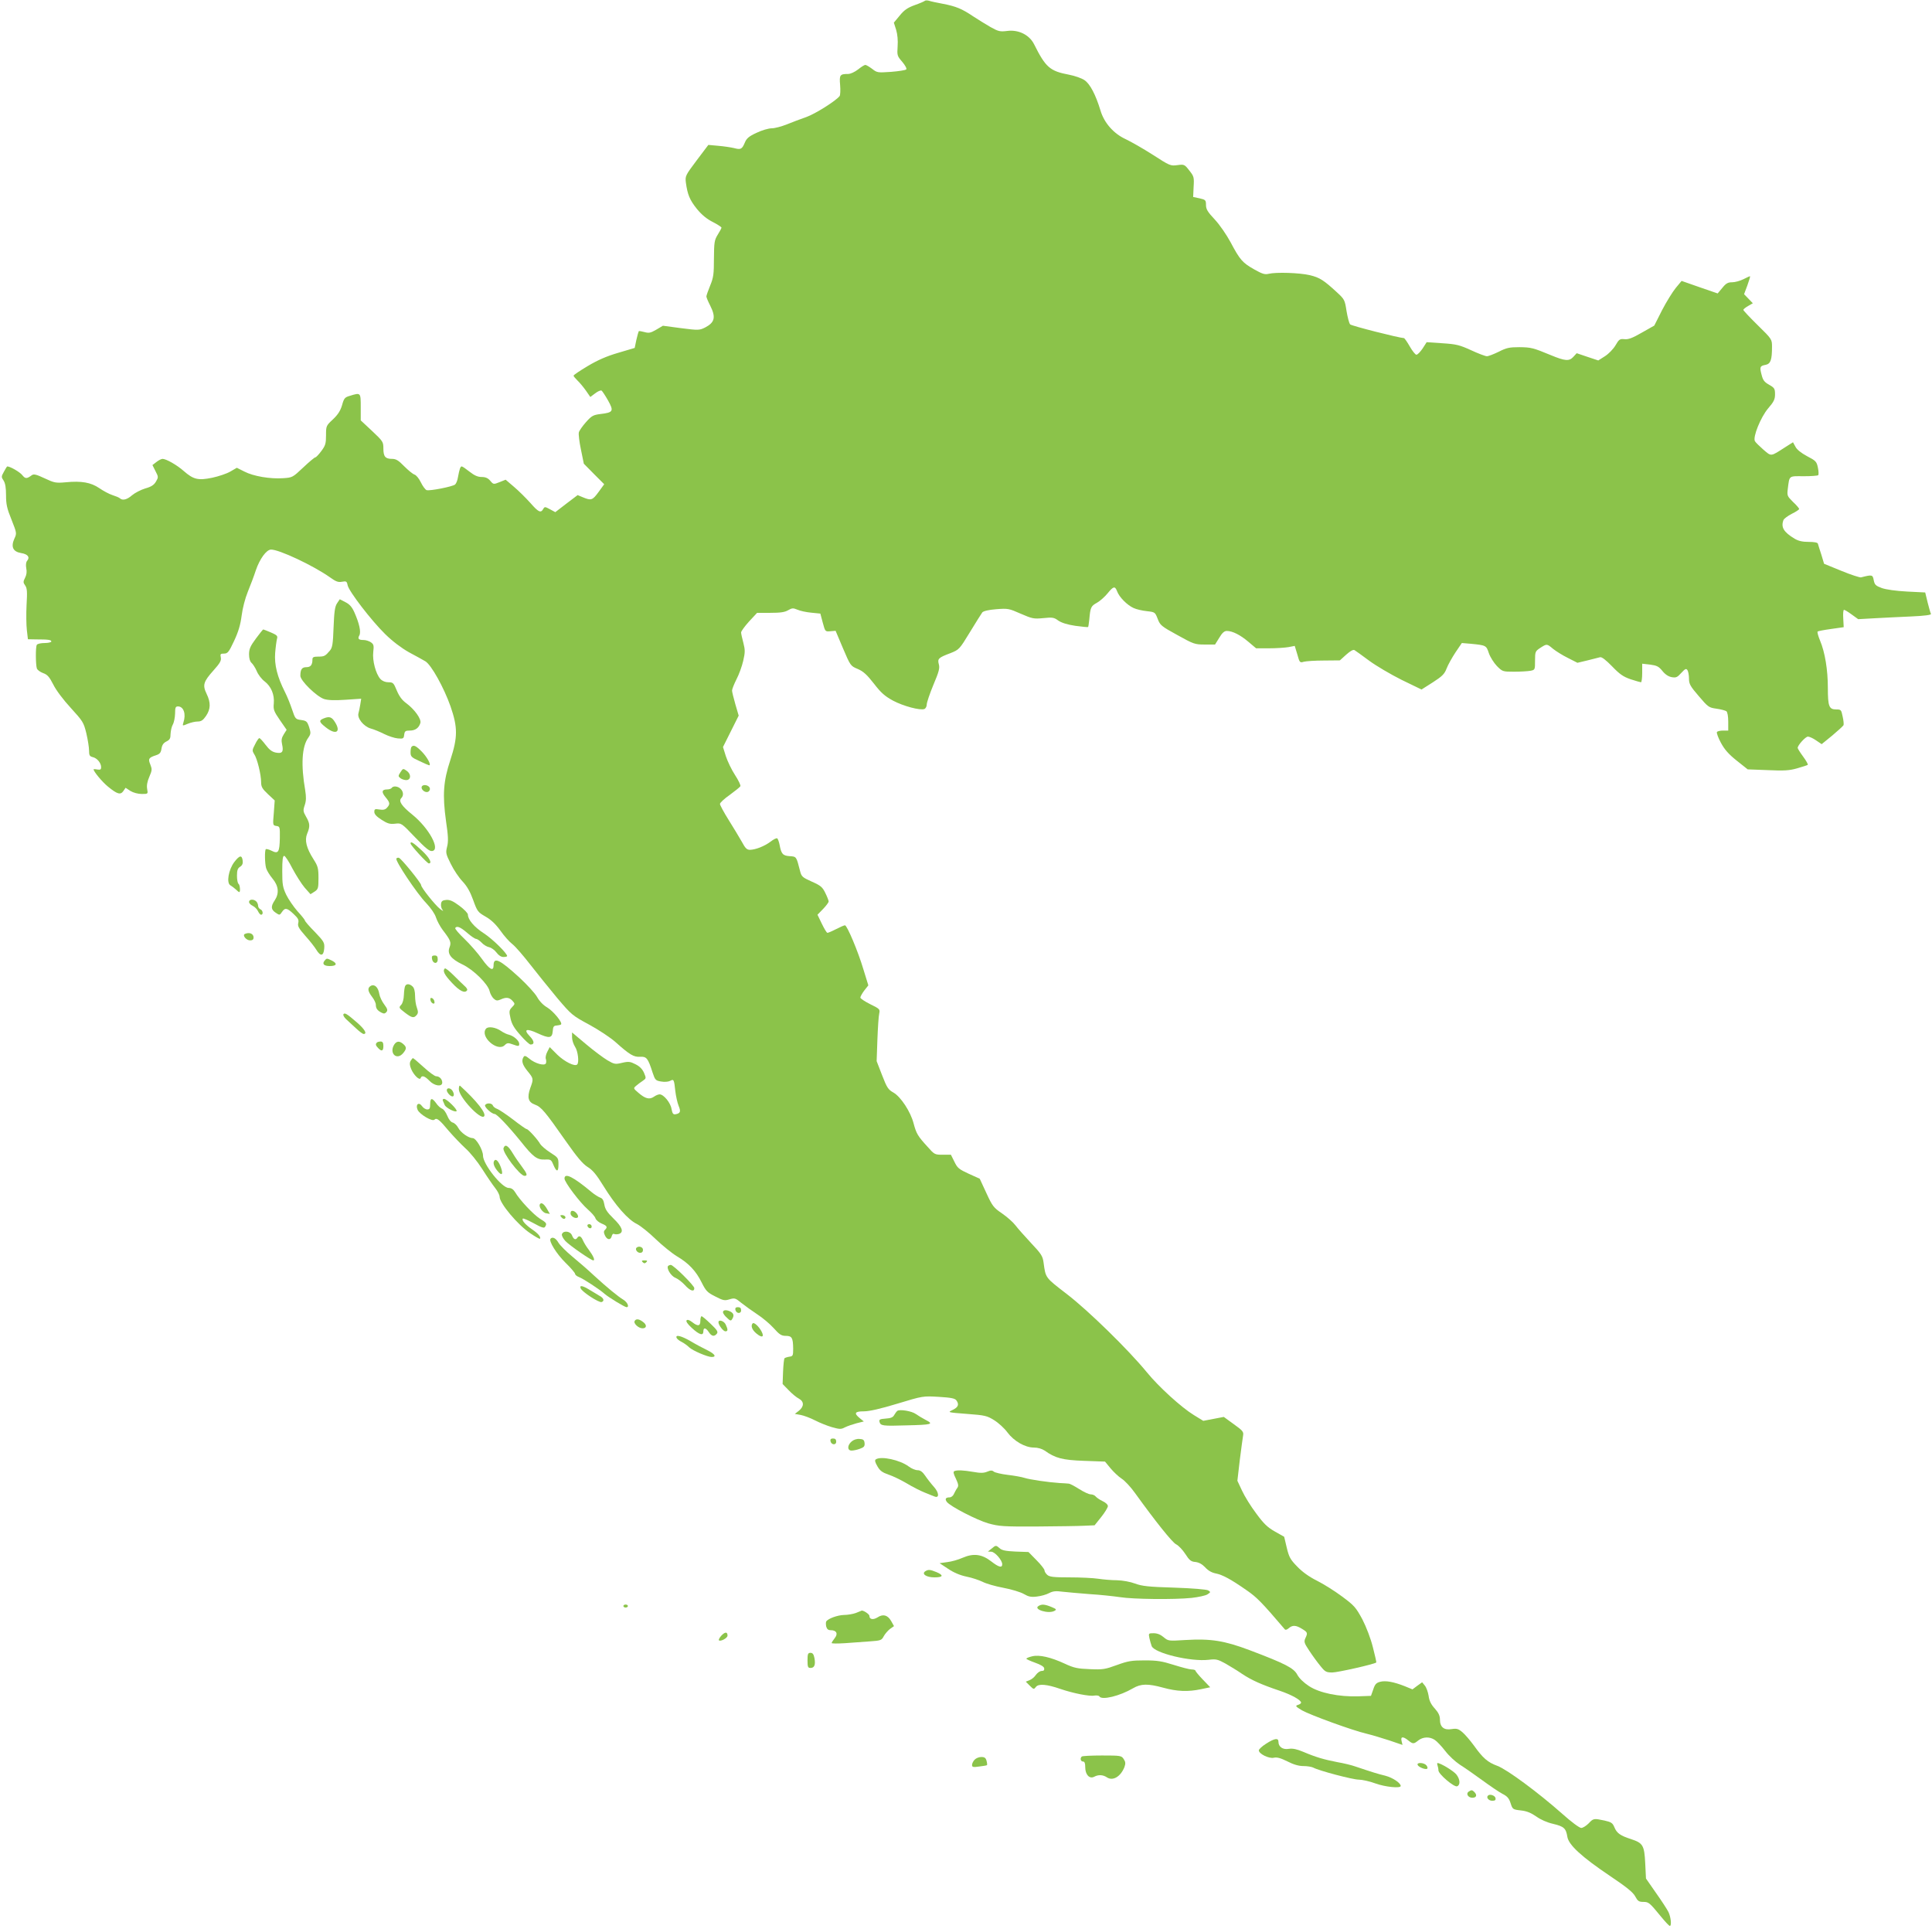 <?xml version="1.0" standalone="no"?>
<!DOCTYPE svg PUBLIC "-//W3C//DTD SVG 20010904//EN"
 "http://www.w3.org/TR/2001/REC-SVG-20010904/DTD/svg10.dtd">
<svg version="1.0" xmlns="http://www.w3.org/2000/svg"
 width="1280pt" height="1278pt" viewBox="0 0 1280 1278"
 preserveAspectRatio="xMidYMid meet">
<g transform="translate(0,1278) scale(0.1,-0.1)"
fill="#8bc34a" stroke="none">
<path d="M6128 12775 c-4 -4 -34 -17 -68 -29 -47 -17 -70 -33 -99 -69 l-39
-47 15 -47 c9 -30 13 -71 10 -110 -4 -60 -3 -64 31 -103 20 -24 31 -45 26 -50
-5 -5 -50 -12 -100 -16 -89 -6 -93 -6 -126 20 -19 14 -39 26 -45 26 -6 0 -27
-13 -48 -30 -22 -17 -50 -30 -66 -30 -54 0 -59 -6 -53 -73 3 -34 1 -67 -3 -73
-23 -31 -161 -118 -220 -139 -37 -13 -96 -35 -130 -49 -35 -14 -80 -26 -100
-26 -21 0 -66 -13 -101 -30 -50 -23 -66 -37 -77 -64 -19 -45 -27 -49 -72 -37
-21 5 -68 12 -104 15 l-66 6 -77 -102 c-75 -100 -77 -104 -72 -147 11 -80 25
-115 73 -175 33 -40 66 -67 106 -87 31 -16 57 -33 57 -37 0 -4 -11 -25 -25
-47 -22 -36 -24 -50 -25 -158 0 -102 -3 -126 -25 -179 -14 -34 -25 -66 -25
-72 0 -6 11 -33 25 -60 39 -78 31 -112 -34 -146 -37 -18 -43 -19 -159 -4
l-120 16 -44 -26 c-38 -22 -49 -24 -78 -16 -18 5 -36 8 -38 6 -2 -3 -9 -28
-16 -58 l-11 -53 -108 -32 c-76 -22 -136 -48 -203 -88 -52 -31 -94 -59 -94
-64 0 -4 12 -18 26 -32 14 -13 39 -43 56 -67 l29 -42 32 24 c18 14 37 22 43
18 5 -4 25 -34 43 -66 39 -70 34 -79 -52 -89 -46 -6 -57 -11 -95 -54 -23 -26
-45 -57 -47 -68 -3 -11 3 -62 14 -114 l19 -93 67 -68 68 -68 -37 -51 c-41 -56
-49 -58 -103 -36 l-36 15 -74 -56 -74 -57 -35 19 c-33 18 -36 18 -45 2 -16
-29 -32 -21 -86 41 -29 32 -77 80 -108 106 l-55 47 -40 -16 c-40 -16 -41 -16
-62 9 -15 18 -32 25 -57 25 -26 0 -48 10 -80 35 -24 19 -47 35 -52 35 -9 0
-15 -18 -25 -72 -3 -21 -12 -42 -19 -48 -17 -14 -170 -44 -189 -37 -9 4 -26
27 -38 52 -12 25 -31 48 -42 51 -12 4 -42 29 -68 55 -38 39 -54 49 -81 49 -44
0 -57 15 -57 69 0 44 -3 48 -75 116 l-75 70 0 88 c0 97 0 97 -71 75 -35 -10
-40 -16 -53 -63 -11 -37 -28 -63 -61 -94 -44 -41 -45 -43 -45 -105 0 -54 -4
-68 -31 -104 -17 -23 -35 -42 -40 -42 -5 0 -41 -30 -80 -67 -70 -66 -72 -67
-133 -71 -86 -6 -198 13 -257 44 l-50 25 -43 -25 c-24 -14 -78 -32 -120 -41
-93 -19 -124 -12 -188 44 -45 40 -117 81 -141 81 -8 0 -26 -9 -41 -21 l-26
-20 20 -40 c20 -38 20 -41 3 -70 -13 -22 -31 -34 -71 -45 -29 -9 -68 -29 -87
-45 -33 -29 -63 -37 -81 -20 -5 5 -27 14 -49 21 -22 7 -61 28 -87 46 -56 38
-118 49 -222 39 -66 -6 -76 -4 -140 26 -55 26 -72 30 -85 21 -34 -25 -43 -25
-64 1 -17 21 -80 57 -99 57 -2 0 -12 -16 -22 -35 -18 -32 -18 -36 -2 -59 11
-18 16 -47 16 -97 0 -59 6 -88 36 -161 35 -89 36 -91 19 -127 -24 -54 -9 -86
45 -95 44 -7 60 -27 40 -51 -8 -9 -10 -28 -6 -50 5 -22 2 -44 -8 -63 -13 -26
-13 -31 1 -51 13 -19 14 -42 9 -129 -3 -59 -2 -134 2 -167 l7 -60 55 -1 c82 0
100 -3 100 -14 0 -5 -20 -10 -44 -10 -25 0 -48 -5 -52 -12 -9 -13 -8 -129 0
-156 3 -10 22 -24 41 -31 29 -10 42 -25 68 -76 18 -37 67 -102 116 -155 80
-88 85 -95 103 -168 10 -43 18 -94 18 -114 0 -32 4 -39 25 -44 29 -7 55 -39
55 -67 0 -15 -5 -18 -25 -15 -14 3 -25 3 -25 1 0 -14 56 -82 95 -114 61 -50
83 -57 102 -30 l15 22 32 -21 c20 -12 51 -20 75 -20 42 0 42 0 36 33 -4 22 0
48 14 80 19 44 19 51 7 82 -16 38 -11 46 39 62 24 8 31 17 35 44 4 24 13 37
33 47 22 11 27 20 27 50 1 20 7 48 15 62 8 14 14 46 15 73 0 39 3 47 19 47 38
0 55 -51 36 -107 -7 -23 -7 -23 29 -8 19 8 49 15 65 15 24 0 36 8 56 37 31 46
32 88 4 146 -28 58 -22 80 45 155 43 48 53 65 49 86 -5 23 -2 26 21 26 24 0
32 9 67 84 29 62 42 107 50 168 6 48 23 114 41 158 17 41 41 105 53 142 26 76
70 136 100 137 52 2 281 -106 390 -183 40 -29 56 -35 81 -30 28 5 32 3 37 -23
8 -40 158 -235 249 -324 49 -48 106 -91 157 -120 45 -24 94 -51 109 -60 39
-23 123 -174 167 -299 48 -139 48 -204 -1 -354 -47 -142 -53 -232 -29 -406 15
-100 16 -136 7 -170 -10 -40 -8 -48 25 -114 19 -39 54 -91 78 -116 30 -32 50
-68 70 -123 27 -75 31 -80 81 -109 37 -21 67 -49 99 -93 25 -36 61 -76 81 -91
19 -15 71 -75 116 -133 45 -58 126 -158 179 -222 95 -112 101 -117 212 -177
63 -34 141 -86 174 -115 95 -85 122 -101 164 -98 43 2 52 -9 83 -106 16 -48
20 -52 56 -58 22 -4 47 -2 59 4 25 14 27 10 35 -66 4 -35 14 -79 22 -99 16
-38 12 -50 -21 -56 -15 -2 -20 4 -26 35 -6 41 -52 97 -79 97 -8 0 -26 -7 -38
-16 -29 -20 -57 -13 -102 26 -35 30 -35 30 -14 48 11 9 30 24 43 32 22 15 23
17 8 52 -11 25 -28 43 -56 57 -35 18 -46 20 -89 10 -46 -11 -52 -10 -98 17
-27 16 -91 64 -141 106 l-93 78 0 -33 c0 -17 9 -45 20 -62 19 -28 28 -104 14
-117 -15 -16 -83 18 -131 64 l-51 51 -16 -31 c-9 -17 -13 -38 -10 -46 3 -9 4
-22 1 -30 -8 -20 -72 -2 -111 31 -23 19 -31 21 -37 11 -16 -25 -9 -51 26 -94
40 -49 41 -51 18 -113 -22 -63 -13 -93 31 -109 42 -15 68 -47 204 -241 75
-107 112 -151 145 -172 33 -20 59 -51 105 -126 79 -128 161 -222 220 -251 26
-13 83 -59 127 -102 44 -42 107 -93 140 -113 78 -46 126 -97 164 -174 28 -56
38 -66 90 -92 52 -27 62 -29 94 -19 34 10 39 9 79 -24 24 -19 71 -53 106 -76
34 -22 83 -63 108 -91 38 -43 52 -51 80 -51 41 0 48 -13 49 -85 0 -46 -2 -50
-25 -53 -14 -2 -28 -7 -32 -10 -4 -4 -8 -44 -10 -89 l-3 -82 40 -41 c22 -23
52 -48 68 -56 35 -19 35 -52 0 -80 l-27 -21 39 -7 c21 -4 64 -20 95 -36 31
-16 81 -36 112 -45 51 -14 60 -15 86 -1 16 8 51 20 77 27 l48 12 -26 21 c-42
34 -34 46 27 46 36 0 110 17 222 51 168 51 169 51 273 45 82 -5 107 -10 117
-23 20 -27 13 -46 -25 -64 -34 -16 -34 -16 95 -26 120 -9 133 -12 181 -42 29
-18 68 -54 87 -80 43 -58 117 -101 176 -101 26 0 53 -8 71 -20 70 -50 117 -63
262 -68 l138 -5 37 -45 c20 -24 53 -55 73 -68 20 -12 61 -56 90 -97 134 -186
246 -326 271 -338 16 -8 43 -36 61 -64 27 -42 38 -51 67 -53 24 -3 44 -14 65
-36 20 -22 44 -35 70 -40 45 -9 99 -38 205 -112 67 -46 101 -81 252 -258 4 -6
15 -3 26 7 25 22 48 21 88 -4 38 -23 39 -27 22 -63 -10 -23 -7 -32 27 -83 21
-32 54 -77 73 -100 31 -39 39 -43 79 -43 35 0 275 54 291 66 2 1 -8 46 -22
100 -15 60 -43 133 -70 186 -43 79 -53 91 -134 151 -48 36 -123 83 -167 105
-52 26 -98 59 -131 94 -45 46 -54 62 -69 125 l-17 72 -62 35 c-49 28 -73 51
-123 119 -35 46 -77 114 -94 151 l-31 66 16 138 c10 75 19 149 22 163 4 23 -3
32 -62 74 l-66 48 -68 -13 -68 -13 -62 38 c-82 50 -233 187 -312 284 -122 149
-388 409 -530 518 -144 111 -140 105 -154 208 -6 44 -15 58 -83 130 -42 45
-89 98 -104 118 -15 20 -55 55 -88 78 -56 38 -64 48 -104 135 l-44 95 -73 33
c-65 30 -75 38 -95 80 l-23 46 -54 0 c-53 0 -55 1 -101 53 -65 71 -74 87 -92
154 -20 78 -85 177 -134 205 -34 19 -43 32 -75 115 l-36 93 5 142 c3 79 8 157
12 173 6 29 4 31 -59 62 -36 18 -66 38 -66 44 0 7 12 28 26 47 l27 34 -33 107
c-35 118 -108 291 -122 291 -5 0 -31 -11 -58 -25 -27 -14 -53 -25 -58 -25 -5
0 -21 27 -37 60 l-29 60 37 38 c20 21 37 43 37 50 0 6 -10 32 -22 56 -19 39
-30 49 -89 75 -64 29 -69 33 -79 73 -24 94 -23 93 -68 96 -46 3 -56 15 -67 75
-4 20 -11 40 -16 43 -5 3 -25 -7 -44 -22 -40 -30 -98 -53 -136 -54 -21 0 -31
10 -54 53 -16 28 -55 93 -87 144 -32 51 -58 99 -58 107 0 8 29 35 65 60 35 26
67 51 70 57 4 5 -12 39 -35 74 -23 35 -50 92 -61 125 l-19 61 52 104 52 104
-22 75 c-12 42 -22 83 -22 91 0 9 13 42 29 74 17 32 37 88 45 123 13 57 13 72
1 119 -8 30 -15 61 -15 69 0 8 24 41 53 73 l53 57 88 0 c65 0 95 4 117 17 26
15 33 16 62 4 17 -8 59 -17 92 -20 l60 -6 16 -60 c16 -59 16 -60 50 -57 l35 3
49 -116 c49 -115 50 -117 98 -137 37 -16 61 -38 107 -97 47 -61 72 -83 127
-113 68 -36 179 -66 208 -55 8 4 15 17 15 30 0 13 20 72 44 130 37 87 43 111
36 136 -10 37 -3 44 77 74 57 23 59 24 129 139 39 64 76 123 82 131 8 9 42 17
92 21 78 6 84 5 163 -30 76 -33 86 -35 149 -29 60 6 71 5 99 -16 22 -15 60
-27 113 -35 45 -6 83 -10 85 -8 2 2 5 25 8 51 7 80 11 88 51 110 21 12 52 40
70 62 39 48 49 50 63 14 14 -39 67 -92 109 -111 19 -9 59 -18 89 -21 53 -6 54
-7 71 -51 16 -42 24 -49 130 -107 108 -60 116 -63 182 -63 l68 0 28 45 c19 32
33 45 50 45 37 0 89 -26 143 -72 l51 -43 87 0 c47 0 105 4 128 8 l41 8 17 -56
c15 -55 17 -57 43 -49 15 4 75 8 133 8 l106 1 42 38 c27 24 46 35 55 30 7 -4
51 -36 97 -70 46 -34 143 -91 215 -127 l132 -64 74 47 c62 40 78 55 92 92 9
24 36 72 59 107 l42 62 60 -5 c101 -10 102 -11 119 -62 9 -26 33 -64 53 -85
37 -37 38 -38 114 -38 42 0 91 3 108 6 31 6 31 7 31 68 0 59 2 62 35 84 44 28
43 28 85 -7 19 -15 63 -43 98 -60 l63 -32 67 16 c37 9 74 19 83 21 11 3 39
-19 79 -60 51 -53 74 -69 123 -86 34 -11 65 -20 69 -20 4 0 8 28 8 61 l0 62
53 -6 c44 -6 56 -12 80 -41 18 -23 40 -38 62 -42 29 -5 37 -2 64 28 26 28 32
31 41 18 5 -8 10 -33 10 -56 0 -35 8 -50 65 -116 62 -73 67 -76 117 -83 29 -4
59 -12 66 -17 7 -6 12 -34 12 -69 l0 -59 -34 0 c-19 0 -38 -4 -41 -10 -3 -5 8
-37 26 -70 24 -45 51 -76 105 -119 l73 -58 132 -5 c108 -5 144 -3 196 12 35
10 66 20 70 23 3 3 -11 28 -31 55 -20 27 -36 53 -36 57 0 18 52 75 68 75 10 0
34 -11 54 -25 l37 -25 70 57 c38 32 72 63 75 69 2 6 0 32 -6 57 -9 45 -11 47
-43 47 -47 0 -55 20 -55 143 0 119 -19 236 -52 314 -12 29 -19 55 -16 59 3 3
44 11 89 17 l84 12 -3 58 c-2 31 0 57 5 57 5 0 28 -14 51 -31 l43 -31 107 6
c59 3 169 9 244 12 89 4 135 10 131 17 -3 5 -13 40 -22 76 l-16 66 -120 6
c-74 4 -138 13 -167 23 -41 15 -48 22 -54 52 -7 37 -10 38 -84 19 -8 -2 -67
17 -130 43 l-115 47 -18 60 c-11 33 -21 66 -23 73 -2 8 -24 12 -61 12 -41 0
-68 6 -93 21 -73 44 -92 76 -74 124 4 9 28 27 55 41 27 13 49 28 49 32 0 4
-18 26 -41 47 -39 39 -40 41 -34 90 11 85 5 81 104 80 49 0 93 3 97 7 4 4 3
27 -2 50 -8 40 -14 46 -72 76 -39 21 -68 44 -77 63 l-16 29 -52 -33 c-98 -63
-90 -62 -144 -16 -26 23 -52 48 -56 56 -16 26 38 159 87 217 38 44 46 60 46
94 0 37 -4 43 -39 63 -32 18 -41 30 -50 66 -14 52 -11 59 27 66 33 7 42 33 42
119 0 50 0 51 -95 144 -52 51 -95 97 -95 101 0 4 14 16 32 26 l31 18 -29 30
-29 30 22 59 c12 33 20 60 17 60 -3 0 -22 -9 -44 -20 -22 -11 -55 -20 -74 -20
-28 0 -41 -7 -65 -37 l-31 -37 -119 41 -120 42 -39 -47 c-21 -26 -62 -92 -91
-148 l-51 -101 -83 -47 c-62 -36 -90 -46 -115 -43 -30 3 -36 -1 -59 -41 -15
-25 -46 -57 -70 -72 l-44 -28 -72 24 -71 24 -23 -25 c-27 -29 -54 -27 -148 12
-118 49 -131 52 -208 53 -67 0 -86 -4 -137 -30 -33 -16 -68 -30 -79 -30 -10 0
-58 18 -105 40 -77 35 -98 40 -190 46 l-104 7 -27 -42 c-15 -22 -33 -41 -41
-41 -7 0 -27 25 -44 55 -17 30 -35 55 -38 55 -36 2 -347 81 -357 91 -7 8 -17
48 -24 89 -11 72 -13 77 -63 123 -88 81 -114 98 -180 114 -68 16 -224 21 -273
9 -25 -6 -42 -1 -95 29 -78 44 -95 63 -157 180 -27 50 -73 117 -105 151 -47
50 -58 68 -58 96 0 32 -3 35 -42 44 l-43 9 3 67 c4 64 2 70 -29 109 -31 40
-34 41 -79 35 -45 -6 -50 -4 -163 69 -64 41 -145 87 -179 103 -79 36 -143 108
-167 190 -32 105 -69 176 -106 201 -19 13 -65 29 -102 36 -127 24 -155 48
-232 202 -31 62 -103 98 -178 88 -48 -6 -59 -3 -111 26 -31 18 -83 50 -115 71
-74 50 -113 66 -201 83 -39 7 -80 16 -91 20 -11 3 -23 3 -27 0z"/>
<path d="M2233 8783 c-14 -21 -19 -55 -23 -159 -4 -113 -8 -135 -25 -155 -30
-35 -36 -39 -77 -39 -31 0 -38 -4 -38 -19 0 -36 -12 -51 -40 -51 -30 0 -40
-15 -40 -57 0 -33 107 -137 157 -154 25 -8 70 -10 141 -5 l105 7 -6 -38 c-3
-21 -9 -47 -12 -58 -10 -33 34 -87 80 -101 23 -6 63 -23 91 -37 28 -14 68 -27
90 -29 36 -3 39 -1 42 25 3 23 8 27 37 27 36 0 60 17 70 50 8 26 -38 90 -93
131 -28 20 -47 46 -63 84 -21 51 -25 55 -55 55 -21 0 -41 8 -54 22 -30 33 -54
122 -47 179 5 42 3 51 -16 64 -12 8 -33 15 -48 15 -33 0 -41 8 -28 31 12 23
-1 80 -33 152 -16 36 -32 54 -60 68 l-37 19 -18 -27z"/>
<path d="M1695 8549 c-37 -50 -45 -69 -45 -104 0 -27 6 -47 16 -56 9 -8 25
-32 35 -55 9 -23 33 -54 52 -68 44 -34 66 -88 61 -146 -4 -40 0 -52 40 -110
l45 -65 -19 -30 c-15 -24 -17 -39 -11 -67 11 -49 1 -62 -41 -54 -25 5 -43 18
-68 51 -19 25 -37 45 -42 45 -4 0 -17 -18 -28 -41 -20 -38 -20 -42 -6 -65 20
-29 46 -136 46 -186 0 -31 8 -44 45 -79 l45 -42 -6 -83 c-7 -81 -7 -82 17 -86
23 -3 24 -6 23 -81 -2 -93 -10 -106 -55 -83 -18 9 -35 13 -38 10 -8 -8 -7 -93
2 -125 4 -15 23 -46 42 -69 41 -49 46 -98 15 -145 -27 -40 -25 -61 7 -82 25
-17 26 -17 41 5 20 30 34 28 77 -13 30 -28 36 -39 31 -60 -5 -20 3 -35 46 -84
29 -32 62 -74 73 -92 28 -47 49 -44 53 7 3 39 -1 46 -62 110 -37 37 -66 71
-66 76 0 4 -22 32 -49 61 -26 30 -60 79 -75 110 -23 49 -26 68 -26 156 0 74 3
101 13 101 6 0 31 -37 54 -83 24 -45 60 -102 81 -127 l39 -44 27 17 c24 16 26
23 26 90 0 65 -4 79 -32 123 -48 75 -61 127 -43 171 20 48 19 67 -7 112 -20
35 -21 42 -9 77 10 30 10 54 3 99 -29 167 -22 289 20 347 18 26 18 32 6 71
-13 38 -18 42 -53 47 -37 5 -39 7 -60 70 -12 36 -33 88 -47 115 -51 101 -71
181 -65 259 3 39 9 81 12 93 6 20 1 25 -40 43 -26 11 -49 20 -51 20 -2 0 -24
-27 -49 -61z"/>
<path d="M2143 8020 c-32 -13 -29 -24 16 -59 66 -52 102 -32 61 34 -22 36 -38
41 -77 25z"/>
<path d="M2727 7833 c-4 -3 -7 -20 -7 -37 0 -28 6 -34 59 -58 33 -16 62 -28
64 -28 16 0 -11 51 -46 88 -40 41 -56 49 -70 35z"/>
<path d="M2653 7664 c-16 -25 -16 -27 2 -41 11 -7 29 -12 40 -11 29 4 29 40 0
61 -24 17 -25 17 -42 -9z"/>
<path d="M2795 7570 c-10 -17 20 -44 40 -36 9 3 15 14 13 23 -4 21 -43 30 -53
13z"/>
<path d="M2595 7560 c-3 -5 -17 -10 -30 -10 -36 0 -39 -17 -11 -51 30 -36 32
-46 10 -70 -11 -13 -25 -16 -50 -12 -30 5 -34 3 -34 -16 0 -15 15 -31 48 -52
39 -25 55 -30 89 -26 43 5 43 4 133 -90 69 -72 96 -94 113 -91 57 8 -20 151
-131 241 -72 58 -93 90 -73 110 16 16 14 43 -5 61 -17 18 -50 21 -59 6z"/>
<path d="M2720 7192 c0 -12 110 -132 121 -132 25 0 3 40 -48 87 -55 51 -73 62
-73 45z"/>
<path d="M1553 7070 c-39 -51 -54 -139 -27 -155 9 -5 26 -18 36 -27 10 -10 20
-18 23 -18 9 0 5 49 -5 55 -5 3 -10 27 -10 53 0 37 5 50 21 60 14 9 19 21 17
39 -5 40 -20 38 -55 -7z"/>
<path d="M2626 7092 c-9 -14 135 -230 196 -293 32 -34 59 -73 66 -96 7 -22 27
-60 45 -84 53 -69 58 -82 45 -116 -16 -42 10 -76 85 -112 73 -34 171 -131 181
-178 4 -17 16 -39 27 -49 16 -14 23 -15 45 -6 36 17 58 15 79 -8 18 -20 18
-21 -3 -43 -19 -20 -20 -27 -10 -72 8 -38 23 -65 65 -112 30 -35 61 -63 68
-63 28 0 26 23 -6 56 -43 45 -21 53 52 19 78 -36 97 -34 101 13 2 31 7 37 26
38 12 1 25 4 29 7 12 12 -51 88 -92 113 -25 14 -51 41 -66 68 -13 24 -67 83
-119 131 -130 119 -170 138 -170 79 0 -42 -27 -27 -77 43 -26 37 -78 96 -115
132 -37 35 -65 68 -62 73 10 16 34 7 79 -32 25 -22 52 -40 59 -40 7 0 23 -11
36 -24 12 -14 35 -28 50 -31 15 -3 37 -19 49 -35 14 -19 31 -30 46 -30 14 0
25 3 25 6 0 18 -95 112 -153 150 -65 42 -107 91 -107 125 0 9 -25 35 -56 58
-43 32 -64 41 -88 39 -24 -2 -32 -8 -34 -26 -2 -13 2 -31 10 -40 8 -10 3 -8
-15 5 -33 25 -127 143 -127 159 0 15 -131 176 -147 181 -6 2 -14 0 -17 -5z"/>
<path d="M1650 6805 c0 -9 11 -20 24 -26 13 -6 29 -22 35 -35 6 -13 15 -24 21
-24 16 0 12 30 -5 36 -8 4 -15 14 -15 23 0 9 -5 22 -12 29 -17 17 -48 15 -48
-3z"/>
<path d="M1623 6593 c-20 -8 8 -43 34 -43 16 0 23 6 23 19 0 25 -27 37 -57 24z"/>
<path d="M2862 6428 c5 -34 38 -37 38 -4 0 20 -5 26 -21 26 -15 0 -20 -5 -17
-22z"/>
<path d="M2150 6415 c-17 -21 -4 -35 35 -35 45 0 52 16 16 35 -37 18 -36 18
-51 0z"/>
<path d="M2947 6364 c-16 -16 -3 -42 48 -96 51 -55 86 -71 100 -48 3 5 -4 17
-16 27 -11 10 -44 42 -73 71 -29 29 -55 50 -59 46z"/>
<path d="M2457 6249 c-24 -14 -21 -35 8 -73 14 -18 25 -41 25 -52 0 -25 10
-38 36 -52 17 -9 24 -8 34 3 10 12 7 22 -14 50 -15 20 -30 51 -33 70 -7 44
-31 67 -56 54z"/>
<path d="M2685 6249 c-4 -6 -8 -32 -9 -59 -1 -30 -8 -56 -18 -67 -17 -18 -16
-20 24 -51 47 -36 60 -39 79 -16 10 12 10 22 1 48 -7 18 -12 53 -12 78 0 29
-6 53 -16 62 -18 18 -40 21 -49 5z"/>
<path d="M2852 6154 c1 -9 9 -19 16 -22 9 -3 13 2 10 14 -1 9 -9 19 -16 22 -9
3 -13 -2 -10 -14z"/>
<path d="M2275 6060 c-3 -5 5 -20 18 -32 14 -13 43 -40 65 -60 22 -21 45 -38
51 -38 26 0 7 32 -45 77 -67 58 -81 66 -89 53z"/>
<path d="M3220 5965 c-43 -52 77 -157 124 -109 15 15 23 16 50 6 42 -15 46
-15 46 3 0 20 -36 52 -68 60 -14 3 -37 14 -51 24 -37 26 -87 33 -101 16z"/>
<path d="M2497 5873 c-11 -10 -8 -20 9 -37 23 -24 34 -19 34 14 0 22 -5 30
-18 30 -10 0 -22 -3 -25 -7z"/>
<path d="M2612 5860 c-36 -57 16 -108 59 -57 23 28 24 40 1 60 -25 22 -44 21
-60 -3z"/>
<path d="M2720 5751 c-7 -14 -6 -29 4 -53 17 -41 57 -79 63 -60 7 20 27 14 58
-18 33 -35 85 -42 85 -12 0 23 -19 42 -41 42 -9 0 -46 27 -82 60 -36 33 -68
60 -71 60 -3 0 -10 -9 -16 -19z"/>
<path d="M3040 5564 c0 -51 143 -205 167 -180 18 18 -49 103 -159 203 -5 3 -8
-7 -8 -23z"/>
<path d="M2960 5557 c0 -8 9 -22 19 -31 23 -21 37 -6 21 24 -12 23 -40 27 -40
7z"/>
<path d="M2850 5465 c0 -28 -4 -35 -19 -35 -11 0 -27 10 -35 22 -22 31 -45 10
-29 -25 14 -30 97 -79 111 -65 15 15 33 1 95 -74 31 -36 81 -88 110 -115 30
-26 80 -88 112 -138 31 -49 70 -106 86 -126 16 -20 29 -46 29 -57 0 -44 120
-187 204 -243 32 -22 61 -38 63 -36 9 10 -11 35 -51 62 -44 30 -72 62 -62 72
3 3 35 -11 72 -31 52 -29 69 -34 75 -24 14 22 11 27 -35 55 -43 28 -134 124
-164 176 -11 18 -25 27 -42 27 -45 0 -170 157 -170 214 0 38 -46 116 -68 116
-28 0 -80 37 -96 68 -8 16 -25 32 -36 35 -13 3 -27 21 -37 46 -9 22 -24 43
-34 46 -10 4 -28 19 -39 36 -28 38 -40 37 -40 -6z"/>
<path d="M2934 5488 c3 -7 9 -20 12 -28 7 -19 71 -52 79 -41 6 11 -65 81 -83
81 -8 0 -11 -6 -8 -12z"/>
<path d="M3214 5459 c-7 -12 42 -58 63 -59 15 0 94 -84 175 -184 80 -101 106
-120 158 -118 38 2 42 -1 55 -32 22 -53 35 -53 35 -1 0 44 -2 46 -55 80 -30
19 -59 45 -66 56 -15 28 -79 99 -90 99 -5 0 -46 29 -91 64 -46 35 -93 66 -105
70 -11 4 -24 13 -27 21 -6 18 -42 20 -52 4z"/>
<path d="M3336 5174 c-10 -27 109 -184 139 -184 22 0 18 14 -18 62 -18 24 -44
61 -57 83 -34 57 -53 68 -64 39z"/>
<path d="M3277 5093 c-13 -13 -7 -38 17 -68 30 -38 42 -28 25 20 -14 39 -32
59 -42 48z"/>
<path d="M3740 4972 c0 -24 102 -159 155 -205 24 -21 47 -47 50 -58 4 -12 22
-27 41 -35 36 -15 41 -23 22 -42 -9 -9 -9 -18 0 -37 14 -30 38 -33 45 -4 3 12
10 18 16 14 6 -3 20 -3 31 0 35 11 23 46 -35 102 -42 41 -56 62 -61 93 -5 28
-12 41 -28 46 -11 4 -37 20 -56 36 -122 102 -180 131 -180 90z"/>
<path d="M3577 4802 c-10 -16 18 -57 42 -60 l24 -4 -19 33 c-20 34 -38 46 -47
31z"/>
<path d="M3780 4741 c0 -19 35 -39 48 -26 9 9 -13 40 -32 43 -10 2 -16 -3 -16
-17z"/>
<path d="M3720 4715 c7 -8 16 -12 21 -9 13 8 1 24 -18 24 -13 0 -13 -3 -3 -15z"/>
<path d="M3892 4658 c6 -18 28 -21 28 -4 0 9 -7 16 -16 16 -9 0 -14 -5 -12
-12z"/>
<path d="M3723 4604 c-3 -9 6 -27 23 -46 29 -30 170 -128 185 -128 13 0 -1 31
-30 70 -15 19 -32 47 -39 63 -12 28 -26 34 -37 17 -11 -17 -25 -11 -35 15 -11
29 -57 35 -67 9z"/>
<path d="M3648 4574 c-15 -14 39 -101 98 -159 35 -34 64 -68 64 -74 0 -6 11
-16 25 -21 29 -11 139 -83 171 -112 25 -22 133 -88 145 -88 20 0 7 31 -19 48
-38 23 -112 84 -197 162 -38 36 -103 92 -143 125 -40 33 -81 74 -92 92 -18 31
-39 41 -52 27z"/>
<path d="M4217 4514 c-11 -11 5 -34 24 -34 12 0 19 7 19 20 0 19 -28 28 -43
14z"/>
<path d="M4258 4418 c9 -9 15 -9 24 0 9 9 7 12 -12 12 -19 0 -21 -3 -12 -12z"/>
<path d="M4427 4394 c-14 -14 17 -67 47 -79 17 -7 46 -29 64 -49 34 -38 62
-47 62 -20 0 17 -138 154 -156 154 -6 0 -13 -3 -17 -6z"/>
<path d="M3847 4245 c9 -24 122 -97 139 -91 20 7 14 26 -12 40 -10 6 -39 23
-63 38 -50 31 -73 36 -64 13z"/>
<path d="M4872 4103 c5 -26 38 -29 38 -4 0 15 -6 21 -21 21 -14 0 -19 -5 -17
-17z"/>
<path d="M4790 4087 c0 -8 11 -24 26 -37 21 -21 27 -22 34 -10 15 23 12 38 -9
50 -27 14 -51 13 -51 -3z"/>
<path d="M4640 4030 c0 -36 -16 -39 -54 -9 -18 14 -31 18 -37 12 -6 -6 6 -25
35 -51 50 -46 76 -53 76 -22 0 27 16 25 36 -5 18 -28 36 -32 53 -11 10 12 3
24 -40 65 -29 28 -56 51 -61 51 -4 0 -8 -13 -8 -30z"/>
<path d="M4205 4029 c-10 -16 25 -49 52 -49 29 0 30 24 1 44 -26 19 -44 20
-53 5z"/>
<path d="M4760 4020 c0 -19 32 -60 46 -60 17 0 18 11 2 45 -11 24 -48 36 -48
15z"/>
<path d="M4987 4013 c-15 -15 -5 -43 24 -67 37 -31 54 -25 35 12 -17 33 -50
64 -59 55z"/>
<path d="M4482 3918 c2 -7 17 -20 34 -28 16 -8 39 -25 50 -36 21 -21 121 -64
149 -64 34 0 21 20 -27 44 -29 14 -80 41 -113 61 -61 35 -100 45 -93 23z"/>
<path d="M5945 3433 c-5 -4 -15 -17 -21 -28 -8 -15 -23 -21 -56 -23 -39 -3
-45 -6 -41 -22 7 -26 21 -28 178 -23 171 4 183 8 128 36 -23 12 -52 30 -65 39
-27 20 -107 33 -123 21z"/>
<path d="M5502 3233 c5 -26 38 -29 38 -4 0 15 -6 21 -21 21 -14 0 -19 -5 -17
-17z"/>
<path d="M5643 3231 c-30 -25 -31 -61 -1 -61 12 0 37 5 55 12 28 10 33 17 31
38 -2 20 -9 26 -33 27 -18 2 -39 -5 -52 -16z"/>
<path d="M5803 3112 c-9 -6 -6 -18 10 -46 17 -30 33 -41 73 -55 28 -9 82 -35
121 -58 38 -23 91 -50 119 -61 27 -11 56 -23 65 -26 33 -14 31 25 -3 63 -18
20 -44 53 -58 74 -18 26 -32 37 -51 37 -14 0 -41 11 -59 25 -58 43 -182 70
-217 47z"/>
<path d="M6323 3034 c-9 -4 -6 -18 10 -50 17 -37 19 -48 9 -62 -7 -9 -16 -27
-22 -39 -5 -13 -18 -23 -29 -23 -26 0 -32 -11 -18 -30 23 -30 198 -120 274
-142 72 -20 98 -22 323 -21 135 1 276 3 313 5 l69 3 44 55 c24 30 44 63 44 72
0 10 -15 24 -35 33 -19 9 -39 23 -46 31 -6 8 -21 14 -33 14 -12 0 -46 16 -76
35 -30 19 -61 36 -70 36 -8 1 -35 3 -60 4 -76 5 -198 23 -232 34 -18 6 -68 15
-111 20 -43 5 -84 15 -92 21 -12 10 -21 10 -45 0 -22 -9 -44 -10 -93 -1 -66
11 -104 13 -124 5z"/>
<path d="M6569 2520 l-24 -19 22 -1 c24 0 73 -56 73 -83 0 -26 -23 -20 -73 19
-62 48 -117 55 -189 24 -29 -13 -75 -26 -103 -29 l-50 -7 56 -37 c37 -25 79
-43 122 -52 36 -7 83 -23 106 -34 22 -12 84 -30 138 -40 54 -10 116 -29 136
-41 31 -18 48 -22 87 -17 27 3 63 13 81 23 25 13 45 15 88 9 31 -3 112 -11
181 -16 69 -4 159 -14 200 -20 87 -14 358 -17 475 -5 44 5 91 15 104 23 23 15
23 16 5 27 -11 6 -103 14 -224 18 -171 5 -214 10 -260 27 -32 12 -82 21 -120
22 -36 0 -92 5 -125 10 -33 5 -118 9 -189 9 -106 0 -133 3 -148 17 -10 9 -18
22 -18 30 0 7 -24 38 -53 67 l-53 54 -86 3 c-64 3 -91 8 -105 22 -24 21 -26
21 -54 -3z"/>
<path d="M6131 2371 c-28 -18 6 -41 60 -41 58 0 63 14 13 35 -42 17 -53 18
-73 6z"/>
<path d="M4130 2140 c0 -5 7 -10 15 -10 8 0 15 5 15 10 0 6 -7 10 -15 10 -8 0
-15 -4 -15 -10z"/>
<path d="M6880 2140 c-36 -22 67 -54 106 -32 16 9 13 12 -20 26 -44 18 -65 20
-86 6z"/>
<path d="M5670 2094 c-19 -7 -55 -13 -78 -13 -43 -1 -106 -24 -118 -43 -3 -5
-3 -20 0 -34 5 -17 13 -24 30 -24 38 0 50 -23 26 -53 -11 -14 -20 -28 -20 -32
0 -4 39 -4 88 -1 48 4 122 9 165 12 72 5 78 7 92 34 8 15 27 37 41 48 l27 19
-19 34 c-23 40 -54 48 -90 24 -29 -18 -54 -14 -54 10 0 12 -44 40 -53 34 -1
-1 -18 -7 -37 -15z"/>
<path d="M4780 1945 c-13 -14 -20 -28 -17 -32 11 -10 57 15 57 31 0 26 -16 26
-40 1z"/>
<path d="M7615 1928 c4 -18 11 -42 15 -53 18 -47 259 -105 378 -91 49 6 60 3
111 -25 31 -18 81 -48 111 -69 62 -41 126 -70 248 -111 80 -27 142 -62 142
-79 0 -5 -10 -12 -21 -15 -19 -6 -16 -10 27 -36 55 -31 334 -133 429 -155 33
-8 100 -28 149 -44 l88 -30 -6 25 c-8 31 9 33 44 5 31 -25 36 -25 67 0 31 24
75 26 109 3 14 -9 45 -42 69 -73 24 -32 68 -72 97 -91 29 -18 95 -64 147 -102
52 -38 112 -79 135 -91 32 -16 44 -30 54 -62 13 -40 14 -42 68 -48 39 -4 67
-16 102 -40 29 -21 72 -40 112 -49 71 -17 85 -29 94 -85 8 -54 94 -133 281
-259 112 -75 155 -110 169 -137 16 -30 24 -36 53 -36 36 0 41 -4 118 -98 28
-34 53 -61 58 -61 13 -1 7 59 -9 92 -9 18 -46 75 -83 127 l-66 95 -5 102 c-6
118 -15 133 -94 159 -71 23 -94 39 -110 78 -12 29 -21 35 -66 45 -71 15 -73
15 -105 -19 -16 -16 -38 -30 -49 -30 -12 0 -67 41 -126 94 -158 140 -365 293
-429 317 -65 24 -96 51 -156 135 -25 34 -59 74 -76 88 -27 23 -38 26 -71 21
-51 -9 -78 13 -78 63 0 25 -9 45 -34 73 -24 26 -37 51 -41 84 -4 25 -15 56
-25 68 l-18 22 -32 -23 -32 -24 -51 21 c-74 29 -127 39 -164 29 -25 -7 -34
-16 -45 -51 l-15 -42 -84 -3 c-129 -4 -257 22 -327 68 -35 23 -64 51 -77 75
-23 44 -79 73 -314 162 -170 64 -258 78 -428 68 -111 -7 -113 -7 -144 19 -20
17 -42 26 -66 26 -34 0 -34 -1 -28 -32z"/>
<path d="M5350 1780 c0 -44 3 -50 20 -50 26 0 34 21 26 65 -5 26 -12 35 -26
35 -17 0 -20 -7 -20 -50z"/>
<path d="M6838 1807 c-21 -5 -38 -12 -38 -16 0 -3 26 -15 57 -26 37 -13 59
-26 61 -37 2 -13 -3 -18 -17 -18 -11 0 -28 -12 -38 -26 -9 -14 -28 -30 -42
-35 l-25 -10 27 -27 c25 -25 27 -25 40 -8 17 23 73 18 162 -13 85 -29 195 -51
226 -44 15 2 30 0 33 -6 16 -26 135 3 222 54 53 31 99 32 201 4 91 -25 164
-28 249 -10 l62 13 -49 51 c-27 28 -49 55 -49 59 0 4 -11 8 -25 8 -14 0 -67
14 -118 30 -79 25 -110 30 -194 30 -86 0 -110 -4 -184 -31 -77 -28 -92 -31
-179 -27 -81 3 -105 8 -165 36 -93 43 -169 61 -217 49z"/>
<path d="M8388 1228 c-27 -17 -48 -37 -48 -44 0 -23 67 -56 99 -49 22 5 45 -2
90 -24 41 -21 75 -31 106 -31 26 0 55 -5 65 -10 38 -21 263 -80 302 -80 22 0
72 -11 110 -25 66 -24 168 -34 168 -17 0 20 -53 55 -102 68 -50 12 -88 24
-198 61 -25 9 -79 22 -120 29 -88 17 -143 33 -225 68 -43 18 -70 24 -96 20
-40 -7 -69 13 -69 47 0 27 -26 23 -82 -13z"/>
<path d="M7167 1143 c-13 -12 -7 -33 8 -33 11 0 15 -11 15 -38 0 -49 28 -79
59 -63 28 15 58 14 85 -4 39 -26 91 5 116 69 8 23 7 34 -5 52 -15 23 -20 24
-144 24 -70 0 -131 -3 -134 -7z"/>
<path d="M6457 1122 c-10 -10 -17 -26 -17 -35 0 -14 7 -16 48 -10 26 3 49 7
51 9 2 2 1 15 -3 29 -5 19 -13 25 -35 25 -15 0 -35 -8 -44 -18z"/>
<path d="M9392 1088 c5 -15 55 -35 64 -25 4 4 1 13 -6 22 -15 18 -64 21 -58 3z"/>
<path d="M9524 1084 c3 -9 6 -23 6 -33 0 -24 104 -113 124 -105 22 9 20 46 -5
78 -18 23 -105 76 -125 76 -3 0 -3 -7 0 -16z"/>
<path d="M9731 911 c-21 -13 -5 -41 24 -41 27 0 33 18 13 38 -14 14 -19 15
-37 3z"/>
<path d="M9858 884 c-13 -13 5 -34 29 -34 18 0 24 5 21 18 -3 17 -38 29 -50
16z"/>
</g>
</svg>

